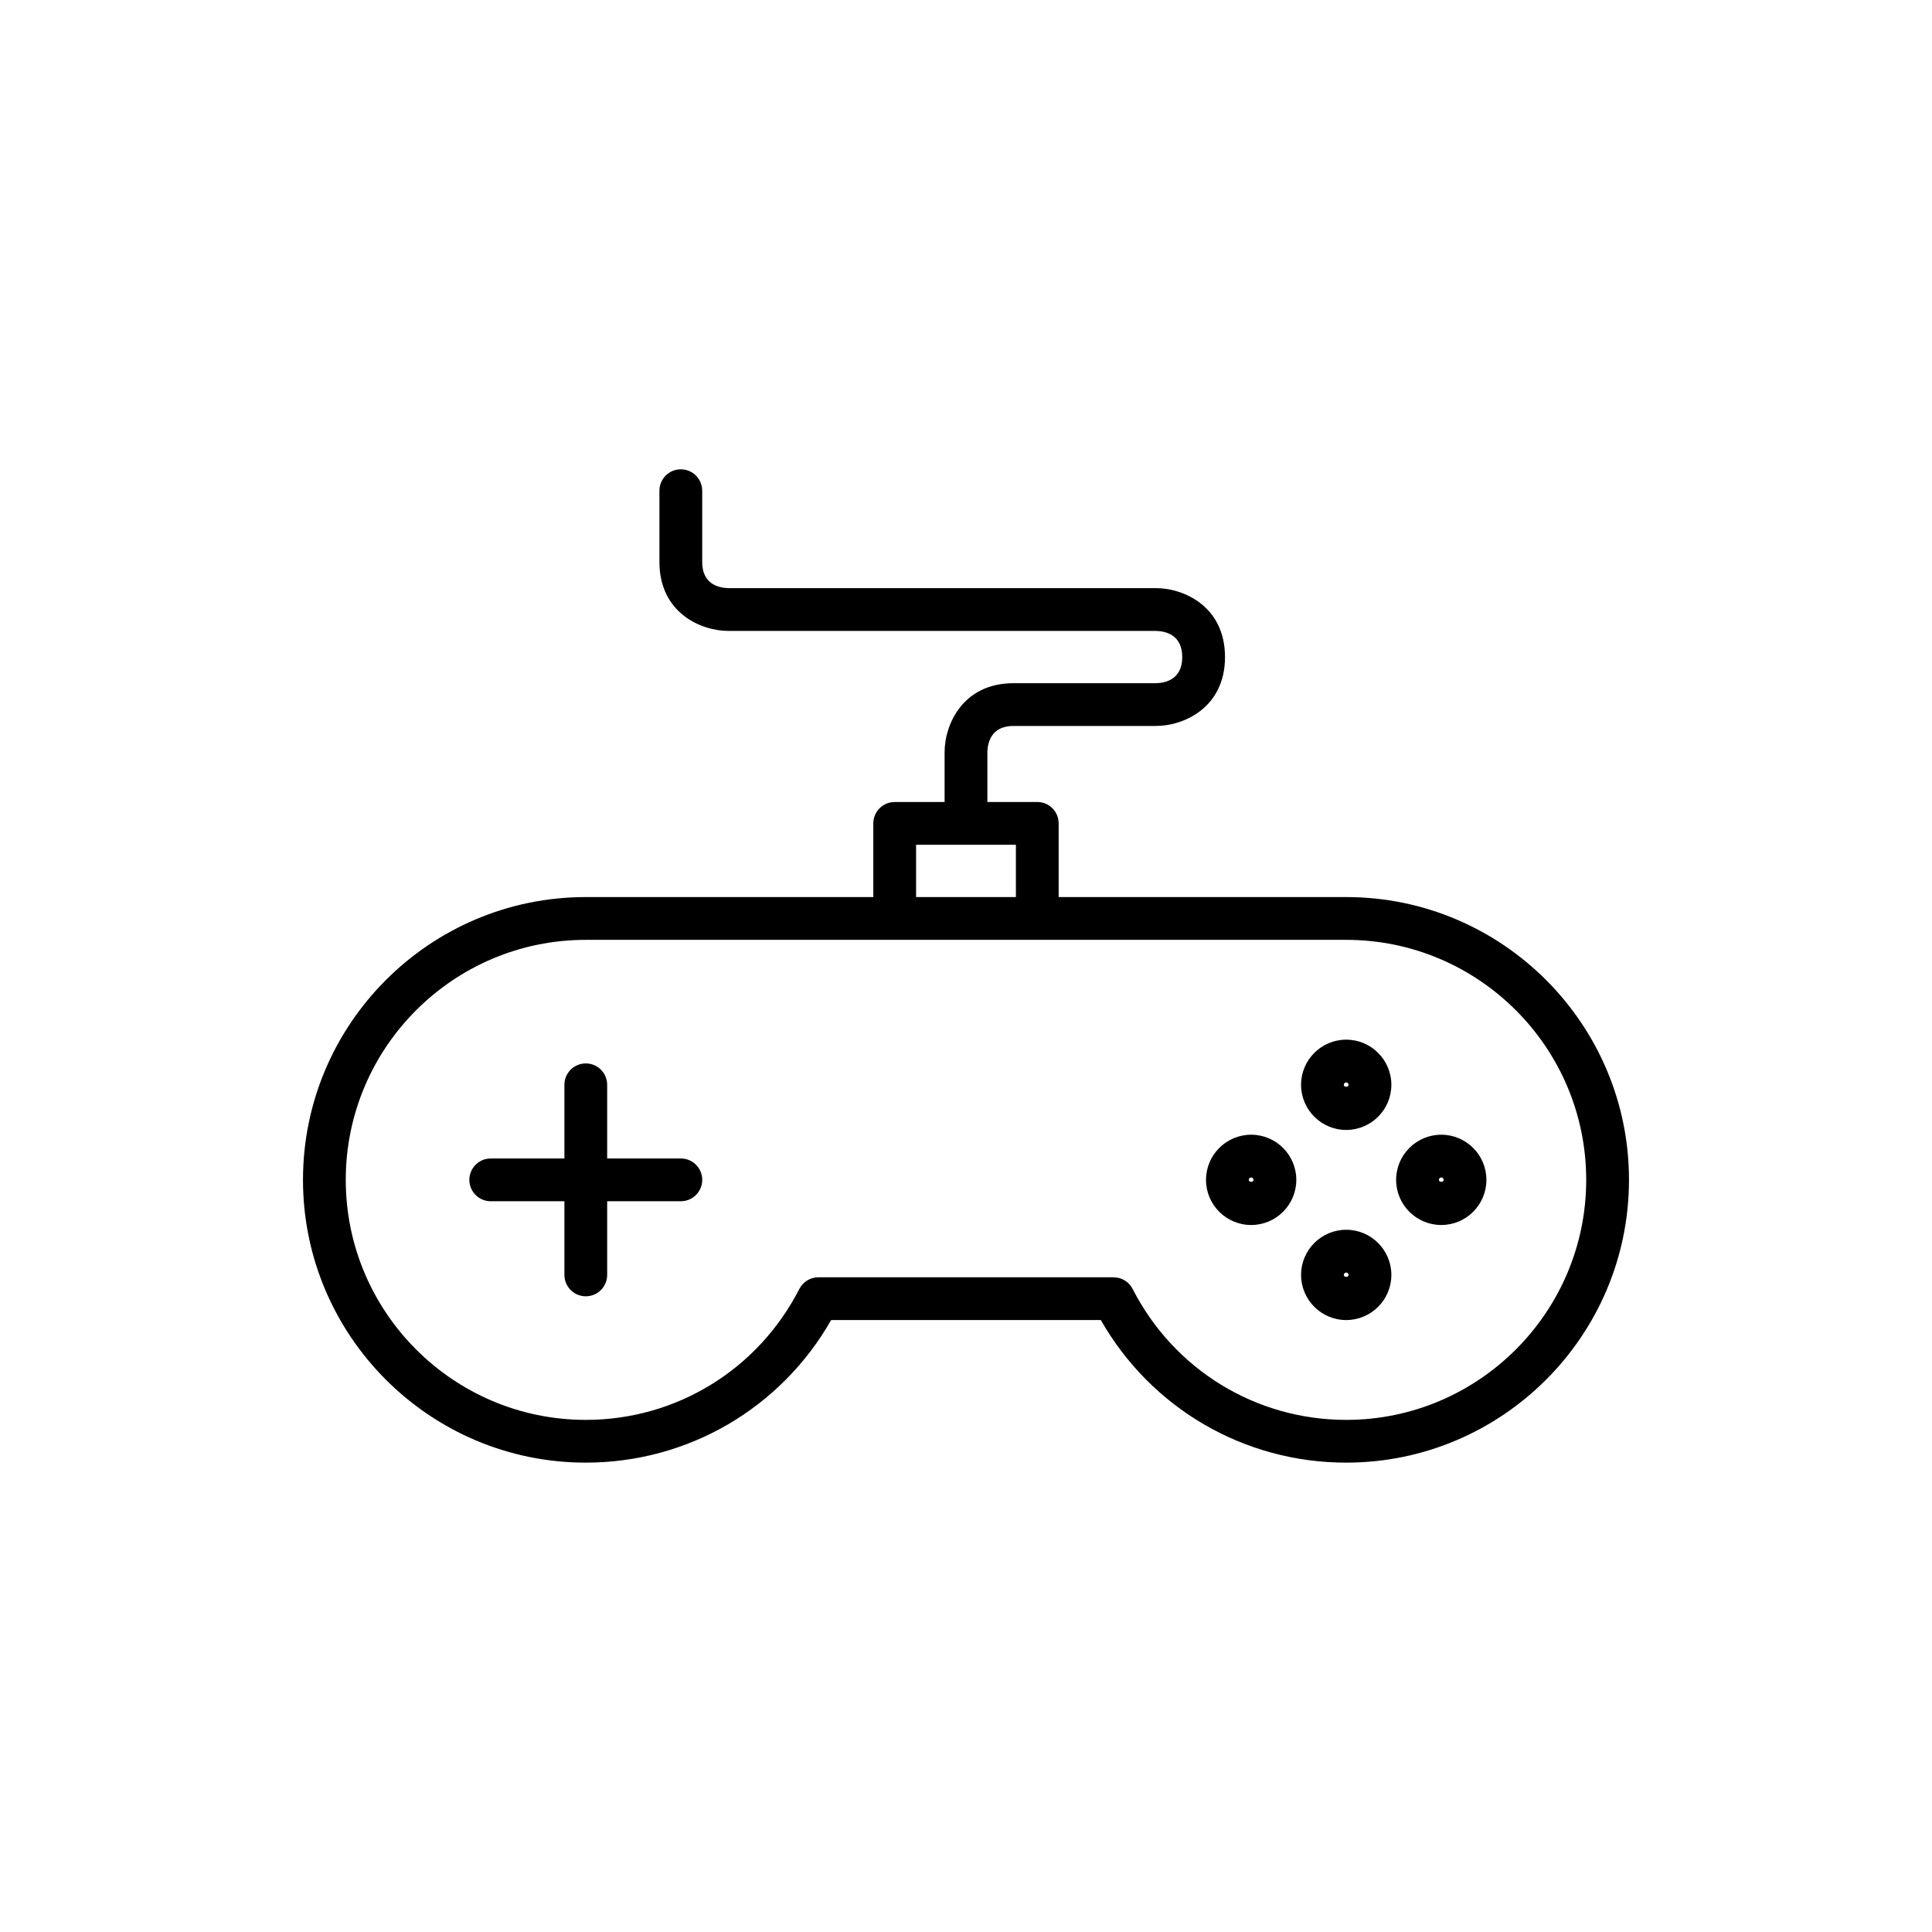 <?xml version="1.0" encoding="UTF-8"?>
<!-- Uploaded to: ICON Repo, www.svgrepo.com, Generator: ICON Repo Mixer Tools -->
<svg fill="#000000" width="800px" height="800px" version="1.1" viewBox="144 144 512 512" xmlns="http://www.w3.org/2000/svg">
 <g>
  <path d="m500.76 381.73h-76.203v-19.523c0-3.129-2.535-5.668-5.668-5.668h-13.227v-13.168c0.059-2.609 1.035-6.988 6.93-6.988h37.785c7.34 0 18.262-4.863 18.262-18.262 0-13.395-10.922-18.258-18.262-18.258h-113.3c-2.609-0.059-6.988-1.035-6.988-6.93v-18.895c0-3.129-2.535-5.668-5.668-5.668-3.129 0.004-5.664 2.539-5.664 5.672v18.895c0 13.402 10.922 18.262 18.262 18.262h113.3c2.609 0.059 6.988 1.035 6.988 6.93 0 5.887-4.379 6.867-6.93 6.926h-37.785c-13.402 0-18.262 10.922-18.262 18.262v13.227h-13.227c-3.129 0-5.668 2.535-5.668 5.668v19.523l-76.199-0.004c-41.32 0-74.941 33.621-74.941 74.941 0 41.324 33.617 74.941 74.941 74.941 27.07 0 51.672-14.387 65.027-37.785h71.469c13.359 23.398 37.961 37.785 65.027 37.785 41.32 0 74.941-33.621 74.941-74.941 0-41.32-33.621-74.941-74.941-74.941zm-113.99-13.855h26.453v13.855h-26.453zm113.99 152.41c-23.961 0-45.648-13.297-56.605-34.703-0.973-1.895-2.918-3.082-5.047-3.082l-78.223-0.004c-2.129 0-4.078 1.191-5.047 3.082-10.953 21.41-32.641 34.707-56.602 34.707-35.074 0-63.605-28.535-63.605-63.605-0.004-35.074 28.531-63.609 63.605-63.609h201.52c35.074 0 63.605 28.535 63.605 63.605 0.004 35.074-28.531 63.609-63.602 63.609z"/>
  <path d="m324.43 451.01h-19.523v-19.523c0-3.129-2.535-5.668-5.668-5.668-3.129 0-5.664 2.535-5.664 5.668v19.523h-19.523c-3.129 0-5.668 2.535-5.668 5.668 0 3.129 2.535 5.664 5.668 5.664h19.523v19.523c0 3.129 2.535 5.668 5.668 5.668 3.129 0 5.664-2.535 5.664-5.668v-19.523h19.523c3.129 0 5.668-2.535 5.668-5.668 0-3.129-2.535-5.664-5.668-5.664z"/>
  <path d="m500.76 419.52c-6.598 0-11.965 5.367-11.965 11.965 0 6.598 5.363 11.965 11.965 11.965 6.598 0 11.965-5.367 11.965-11.965 0-6.602-5.367-11.965-11.965-11.965zm-0.633 11.965c0-0.348 0.281-0.629 0.629-0.629 0.352-0.004 0.633 0.281 0.633 0.629 0 0.695-1.262 0.695-1.262 0z"/>
  <path d="m500.76 469.9c-6.598 0-11.965 5.367-11.965 11.965 0 6.598 5.363 11.965 11.965 11.965 6.598 0 11.965-5.363 11.965-11.965 0-6.598-5.367-11.965-11.965-11.965zm-0.633 11.965c0-0.348 0.281-0.629 0.629-0.629 0.352 0 0.633 0.281 0.633 0.629 0 0.695-1.262 0.695-1.262 0z"/>
  <path d="m525.95 444.71c-6.598 0-11.965 5.367-11.965 11.965 0 6.602 5.367 11.965 11.965 11.965 6.602 0 11.965-5.363 11.965-11.965 0-6.598-5.363-11.965-11.965-11.965zm-0.629 11.965c0-0.348 0.281-0.629 0.629-0.629 0.348 0 0.633 0.281 0.633 0.629 0 0.695-1.262 0.695-1.262 0z"/>
  <path d="m475.57 444.71c-6.598 0-11.965 5.367-11.965 11.965 0 6.602 5.363 11.965 11.965 11.965 6.598 0 11.965-5.363 11.965-11.965 0-6.598-5.367-11.965-11.965-11.965zm-0.629 11.965c0-0.348 0.281-0.629 0.629-0.629 0.348 0 0.629 0.281 0.629 0.629 0 0.695-1.258 0.695-1.258 0z"/>
 </g>
</svg>